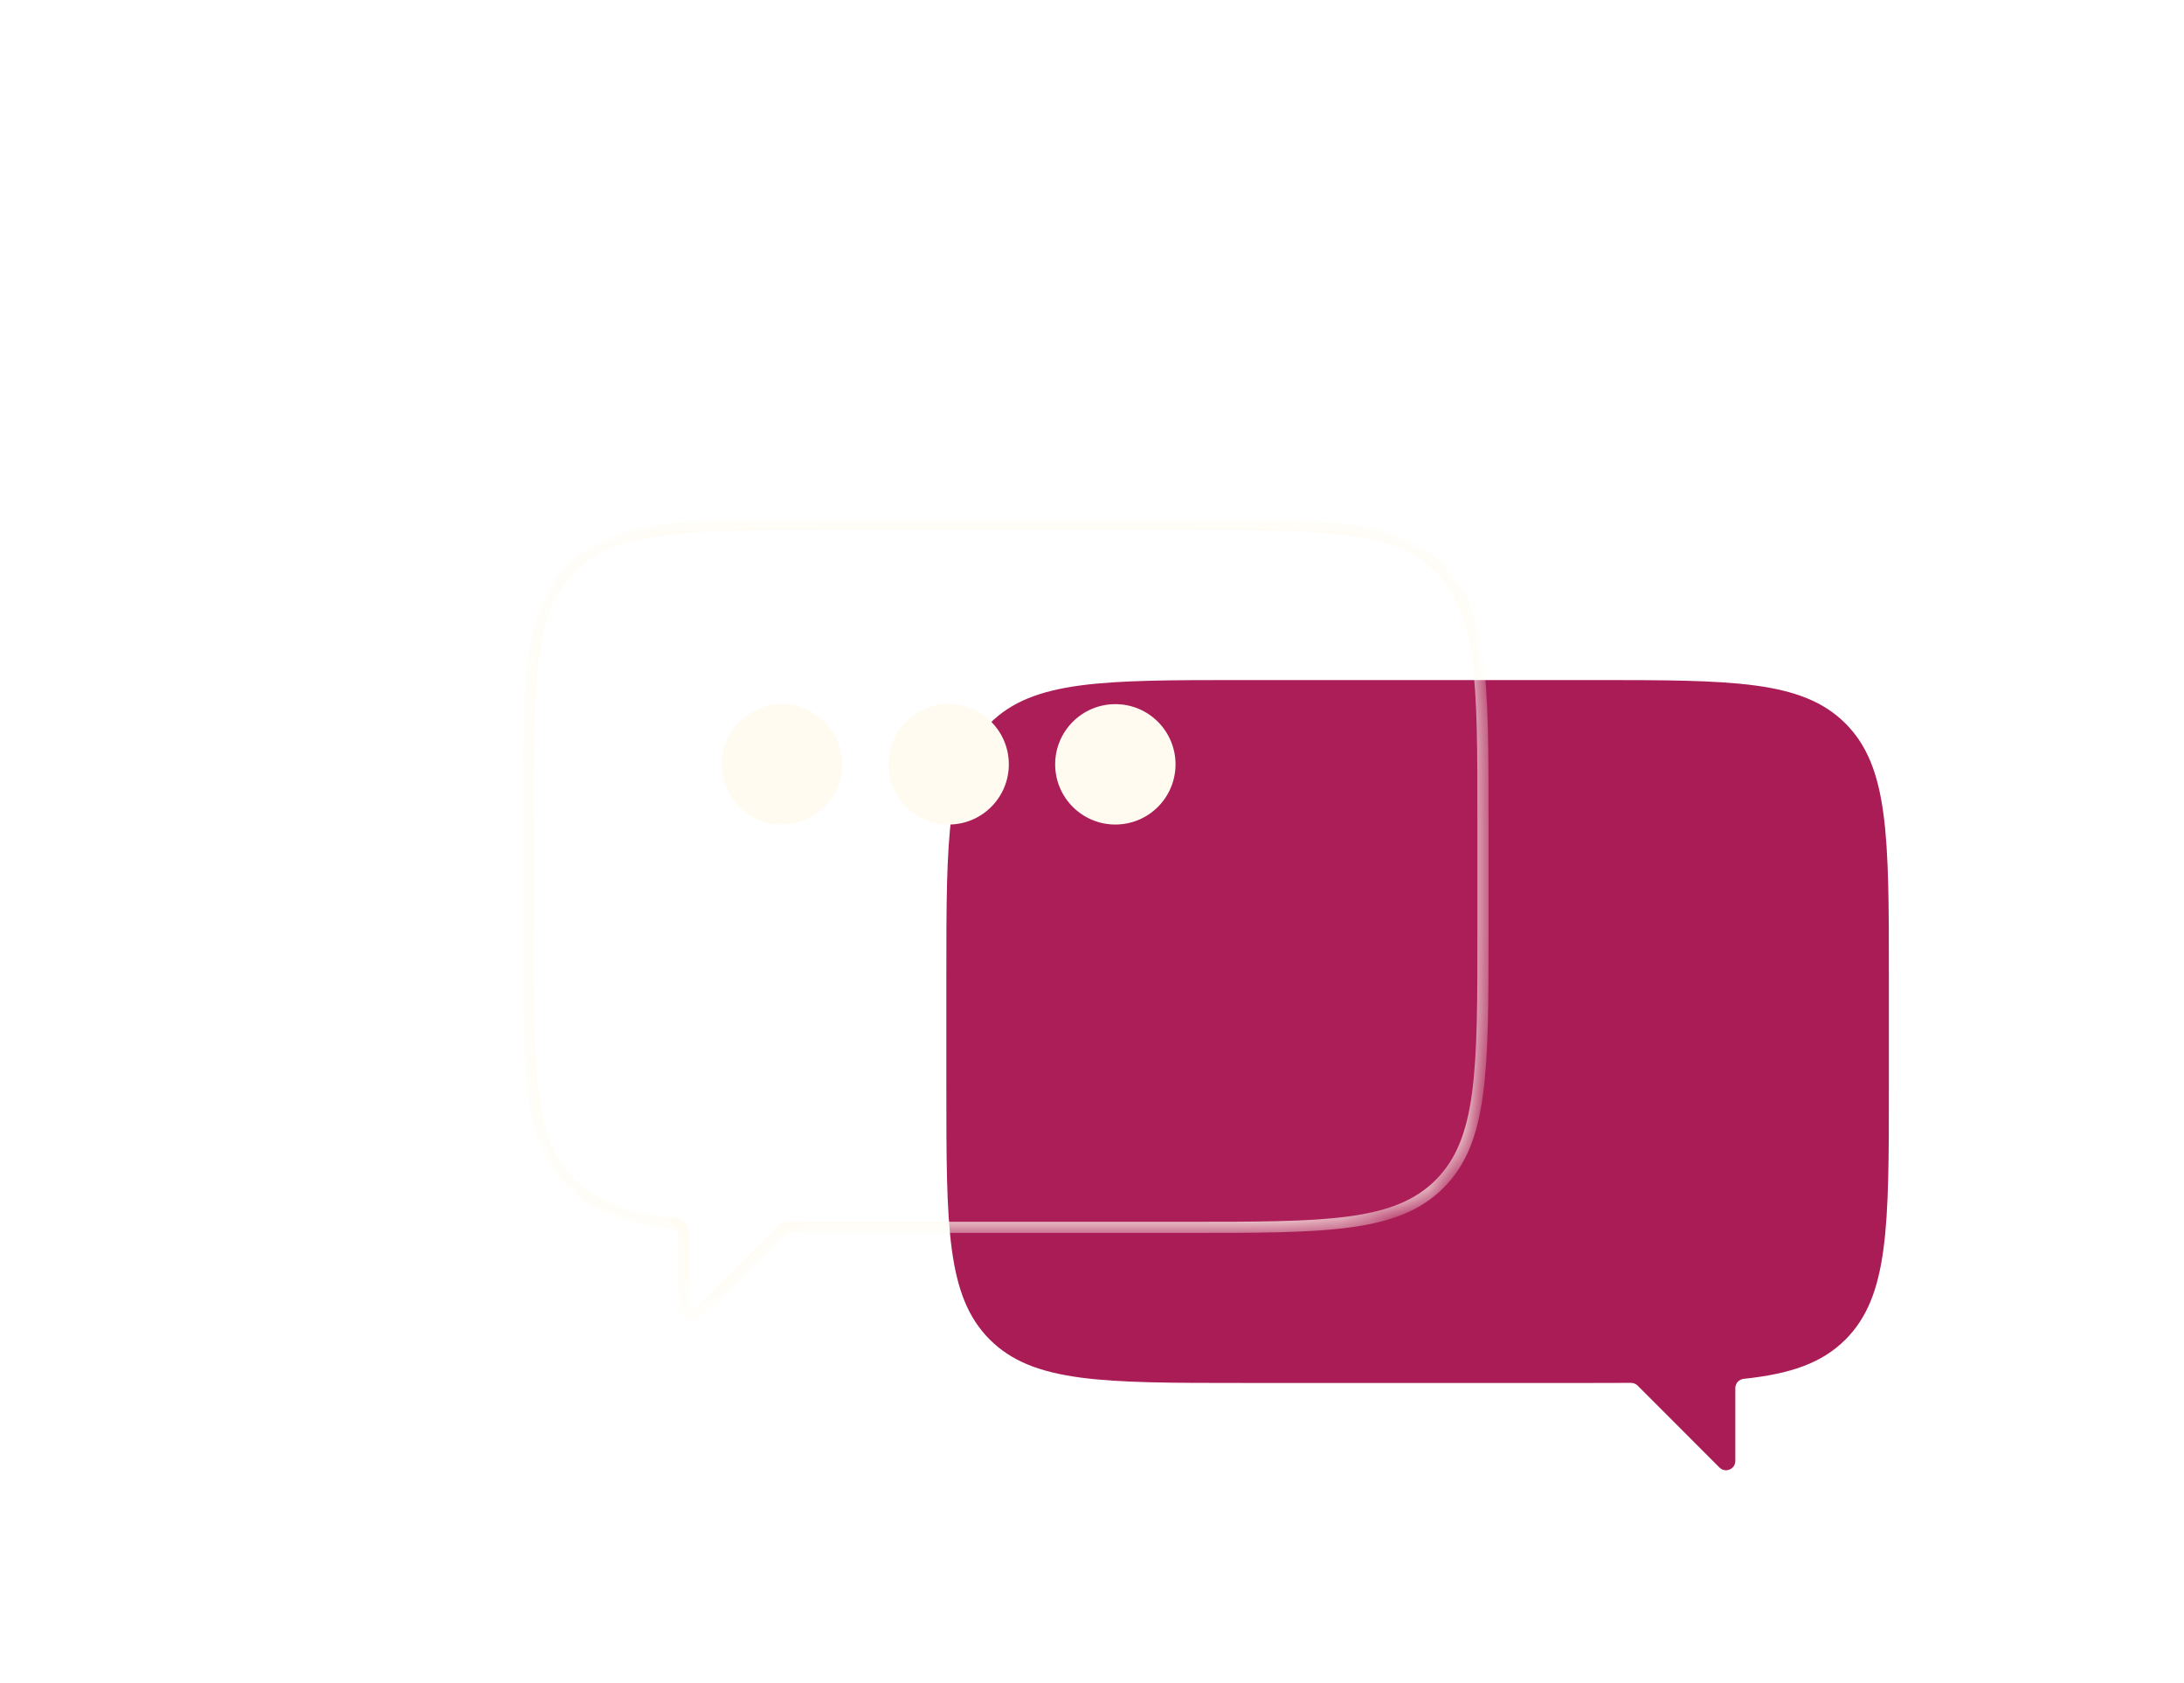 <?xml version="1.0" encoding="UTF-8"?> <svg xmlns="http://www.w3.org/2000/svg" width="74" height="57" viewBox="0 0 74 57" fill="none"><path d="M53.96 23.036C58.693 23.036 61.06 23.037 62.53 24.507C64 25.977 64 28.344 64 33.076V36.806C64 41.538 64 43.905 62.53 45.375C61.728 46.177 60.658 46.541 59.083 46.706C58.922 46.723 58.797 46.858 58.797 47.021V49.489C58.797 49.768 58.459 49.908 58.261 49.711L55.486 46.935C55.427 46.876 55.346 46.843 55.263 46.843C54.85 46.845 54.416 46.846 53.96 46.846H42.105C37.372 46.846 35.005 46.845 33.535 45.375C32.065 43.905 32.065 41.538 32.065 36.806V33.076C32.065 28.343 32.065 25.977 33.535 24.507C35.005 23.037 37.372 23.036 42.105 23.036H53.96Z" fill="#AA1C56"></path><g filter="url(#filter0_dii_98_2)" data-figma-bg-blur-radius="5.01999"><mask id="path-2-inside-1_98_2" fill="white"><path d="M26.04 14C21.307 14 18.941 14 17.471 15.471C16.001 16.941 16 19.307 16 24.04V27.77C16 32.502 16 34.868 17.471 36.339C18.285 37.153 19.374 37.514 20.987 37.676C21.149 37.692 21.274 37.828 21.274 37.991V40.46C21.274 40.738 21.61 40.879 21.808 40.683L24.632 37.898C24.691 37.839 24.77 37.807 24.853 37.807C25.231 37.808 25.627 37.81 26.04 37.81H38.324C43.057 37.81 45.423 37.809 46.894 36.339C48.364 34.869 48.364 32.502 48.364 27.77V24.04C48.364 19.307 48.364 16.941 46.894 15.471C45.423 14 43.057 14 38.324 14H26.04Z"></path></mask><path d="M26.04 14C21.307 14 18.941 14 17.471 15.471C16.001 16.941 16 19.307 16 24.04V27.77C16 32.502 16 34.868 17.471 36.339C18.285 37.153 19.374 37.514 20.987 37.676C21.149 37.692 21.274 37.828 21.274 37.991V40.46C21.274 40.738 21.61 40.879 21.808 40.683L24.632 37.898C24.691 37.839 24.77 37.807 24.853 37.807C25.231 37.808 25.627 37.81 26.04 37.81H38.324C43.057 37.81 45.423 37.809 46.894 36.339C48.364 34.869 48.364 32.502 48.364 27.77V24.04C48.364 19.307 48.364 16.941 46.894 15.471C45.423 14 43.057 14 38.324 14H26.04Z" fill="#FFFBF0" fill-opacity="0.01" shape-rendering="crispEdges"></path><path d="M26.04 14V13.812V14ZM17.471 15.471L17.338 15.338L17.338 15.338L17.471 15.471ZM16 27.77H15.812H16ZM17.471 36.339L17.338 36.472L17.338 36.472L17.471 36.339ZM26.04 37.81V37.998V37.81ZM38.324 37.81V37.998V37.81ZM46.894 36.339L47.027 36.472L47.027 36.472L46.894 36.339ZM48.364 27.77H48.553H48.364ZM46.894 15.471L47.027 15.338L47.027 15.338L46.894 15.471ZM38.324 14V13.812V14ZM24.632 37.898L24.764 38.032L24.632 37.898ZM24.853 37.807L24.854 37.619L24.853 37.807ZM20.987 37.676L20.968 37.863L20.987 37.676ZM26.04 14V14.188C23.668 14.188 21.909 14.189 20.557 14.371C19.211 14.552 18.298 14.909 17.604 15.604L17.471 15.471L17.338 15.338C18.113 14.562 19.119 14.184 20.507 13.997C21.889 13.812 23.679 13.812 26.04 13.812V14ZM17.471 15.471L17.604 15.604C16.91 16.298 16.552 17.211 16.371 18.557C16.189 19.909 16.188 21.668 16.188 24.04H16H15.812C15.812 21.679 15.812 19.889 15.998 18.507C16.184 17.119 16.562 16.114 17.338 15.338L17.471 15.471ZM16 24.04H16.188V27.77H16H15.812V24.04H16ZM16 27.77H16.188C16.188 30.141 16.189 31.901 16.371 33.252C16.552 34.599 16.91 35.511 17.604 36.206L17.471 36.339L17.338 36.472C16.562 35.696 16.184 34.691 15.998 33.303C15.812 31.92 15.812 30.131 15.812 27.77H16ZM17.471 36.339L17.604 36.206C18.372 36.974 19.409 37.328 21.005 37.489L20.987 37.676L20.968 37.863C19.338 37.7 18.197 37.331 17.338 36.472L17.471 36.339ZM21.274 37.991H21.463V40.46H21.274H21.086V37.991H21.274ZM21.808 40.683L21.676 40.549L24.499 37.764L24.632 37.898L24.764 38.032L21.941 40.817L21.808 40.683ZM24.853 37.807L24.854 37.619C25.232 37.62 25.627 37.621 26.04 37.621V37.81V37.998C25.626 37.998 25.231 37.997 24.852 37.995L24.853 37.807ZM26.04 37.81V37.621H38.324V37.81V37.998H26.04V37.81ZM38.324 37.81V37.621C40.696 37.621 42.456 37.621 43.807 37.439C45.153 37.258 46.066 36.9 46.76 36.206L46.894 36.339L47.027 36.472C46.251 37.248 45.245 37.626 43.857 37.812C42.475 37.998 40.685 37.998 38.324 37.998V37.81ZM46.894 36.339L46.76 36.206C47.455 35.511 47.813 34.599 47.994 33.252C48.175 31.901 48.176 30.141 48.176 27.77H48.364H48.553C48.553 30.131 48.553 31.92 48.367 33.303C48.18 34.691 47.803 35.696 47.027 36.472L46.894 36.339ZM48.364 27.77H48.176V24.04H48.364H48.553V27.77H48.364ZM48.364 24.04H48.176C48.176 21.668 48.175 19.909 47.994 18.557C47.813 17.211 47.455 16.298 46.76 15.604L46.894 15.471L47.027 15.338C47.803 16.114 48.18 17.119 48.367 18.507C48.553 19.889 48.553 21.679 48.553 24.04H48.364ZM46.894 15.471L46.76 15.604C46.066 14.909 45.153 14.552 43.807 14.371C42.456 14.189 40.696 14.188 38.324 14.188V14V13.812C40.685 13.812 42.475 13.811 43.857 13.997C45.245 14.184 46.251 14.562 47.027 15.338L46.894 15.471ZM38.324 14V14.188H26.04V14V13.812H38.324V14ZM24.632 37.898L24.499 37.764C24.594 37.67 24.721 37.618 24.854 37.619L24.853 37.807L24.852 37.995C24.819 37.995 24.787 38.008 24.764 38.032L24.632 37.898ZM21.274 40.46H21.463C21.463 40.571 21.597 40.627 21.676 40.549L21.808 40.683L21.941 40.817C21.623 41.13 21.086 40.905 21.086 40.46H21.274ZM20.987 37.676L21.005 37.489C21.262 37.514 21.463 37.729 21.463 37.991H21.274H21.086C21.086 37.927 21.036 37.87 20.968 37.863L20.987 37.676Z" fill="#FFFBF0" mask="url(#path-2-inside-1_98_2)"></path></g><circle cx="37.791" cy="25.891" r="2.039" fill="#FFFBF0"></circle><circle cx="32.143" cy="25.891" r="2.039" fill="#FFFBF0"></circle><circle cx="26.496" cy="25.891" r="2.039" fill="#FFFBF0"></circle><defs><filter id="filter0_dii_98_2" x="10.98" y="8.98" width="45.542" height="39.951" filterUnits="userSpaceOnUse" color-interpolation-filters="sRGB"><feFlood flood-opacity="0" result="BackgroundImageFix"></feFlood><feColorMatrix in="SourceAlpha" type="matrix" values="0 0 0 0 0 0 0 0 0 0 0 0 0 0 0 0 0 0 127 0" result="hardAlpha"></feColorMatrix><feOffset dx="1.883" dy="1.883"></feOffset><feGaussianBlur stdDeviation="3.138"></feGaussianBlur><feComposite in2="hardAlpha" operator="out"></feComposite><feColorMatrix type="matrix" values="0 0 0 0 0 0 0 0 0 0 0 0 0 0 0 0 0 0 0.2 0"></feColorMatrix><feBlend mode="normal" in2="BackgroundImageFix" result="effect1_dropShadow_98_2"></feBlend><feBlend mode="normal" in="SourceGraphic" in2="effect1_dropShadow_98_2" result="shape"></feBlend><feColorMatrix in="SourceAlpha" type="matrix" values="0 0 0 0 0 0 0 0 0 0 0 0 0 0 0 0 0 0 127 0" result="hardAlpha"></feColorMatrix><feOffset dy="1.883"></feOffset><feGaussianBlur stdDeviation="2.196"></feGaussianBlur><feComposite in2="hardAlpha" operator="arithmetic" k2="-1" k3="1"></feComposite><feColorMatrix type="matrix" values="0 0 0 0 1 0 0 0 0 1 0 0 0 0 1 0 0 0 0.1 0"></feColorMatrix><feBlend mode="normal" in2="shape" result="effect2_innerShadow_98_2"></feBlend><feColorMatrix in="SourceAlpha" type="matrix" values="0 0 0 0 0 0 0 0 0 0 0 0 0 0 0 0 0 0 127 0" result="hardAlpha"></feColorMatrix><feOffset></feOffset><feGaussianBlur stdDeviation="0.627"></feGaussianBlur><feComposite in2="hardAlpha" operator="arithmetic" k2="-1" k3="1"></feComposite><feColorMatrix type="matrix" values="0 0 0 0 1 0 0 0 0 1 0 0 0 0 1 0 0 0 0.2 0"></feColorMatrix><feBlend mode="normal" in2="effect2_innerShadow_98_2" result="effect3_innerShadow_98_2"></feBlend></filter><clipPath id="bgblur_0_98_2_clip_path" transform="translate(-10.98 -8.98)"><path d="M26.04 14C21.307 14 18.941 14 17.471 15.471C16.001 16.941 16 19.307 16 24.04V27.77C16 32.502 16 34.868 17.471 36.339C18.285 37.153 19.374 37.514 20.987 37.676C21.149 37.692 21.274 37.828 21.274 37.991V40.46C21.274 40.738 21.61 40.879 21.808 40.683L24.632 37.898C24.691 37.839 24.77 37.807 24.853 37.807C25.231 37.808 25.627 37.81 26.04 37.81H38.324C43.057 37.81 45.423 37.809 46.894 36.339C48.364 34.869 48.364 32.502 48.364 27.77V24.04C48.364 19.307 48.364 16.941 46.894 15.471C45.423 14 43.057 14 38.324 14H26.04Z"></path></clipPath></defs></svg> 